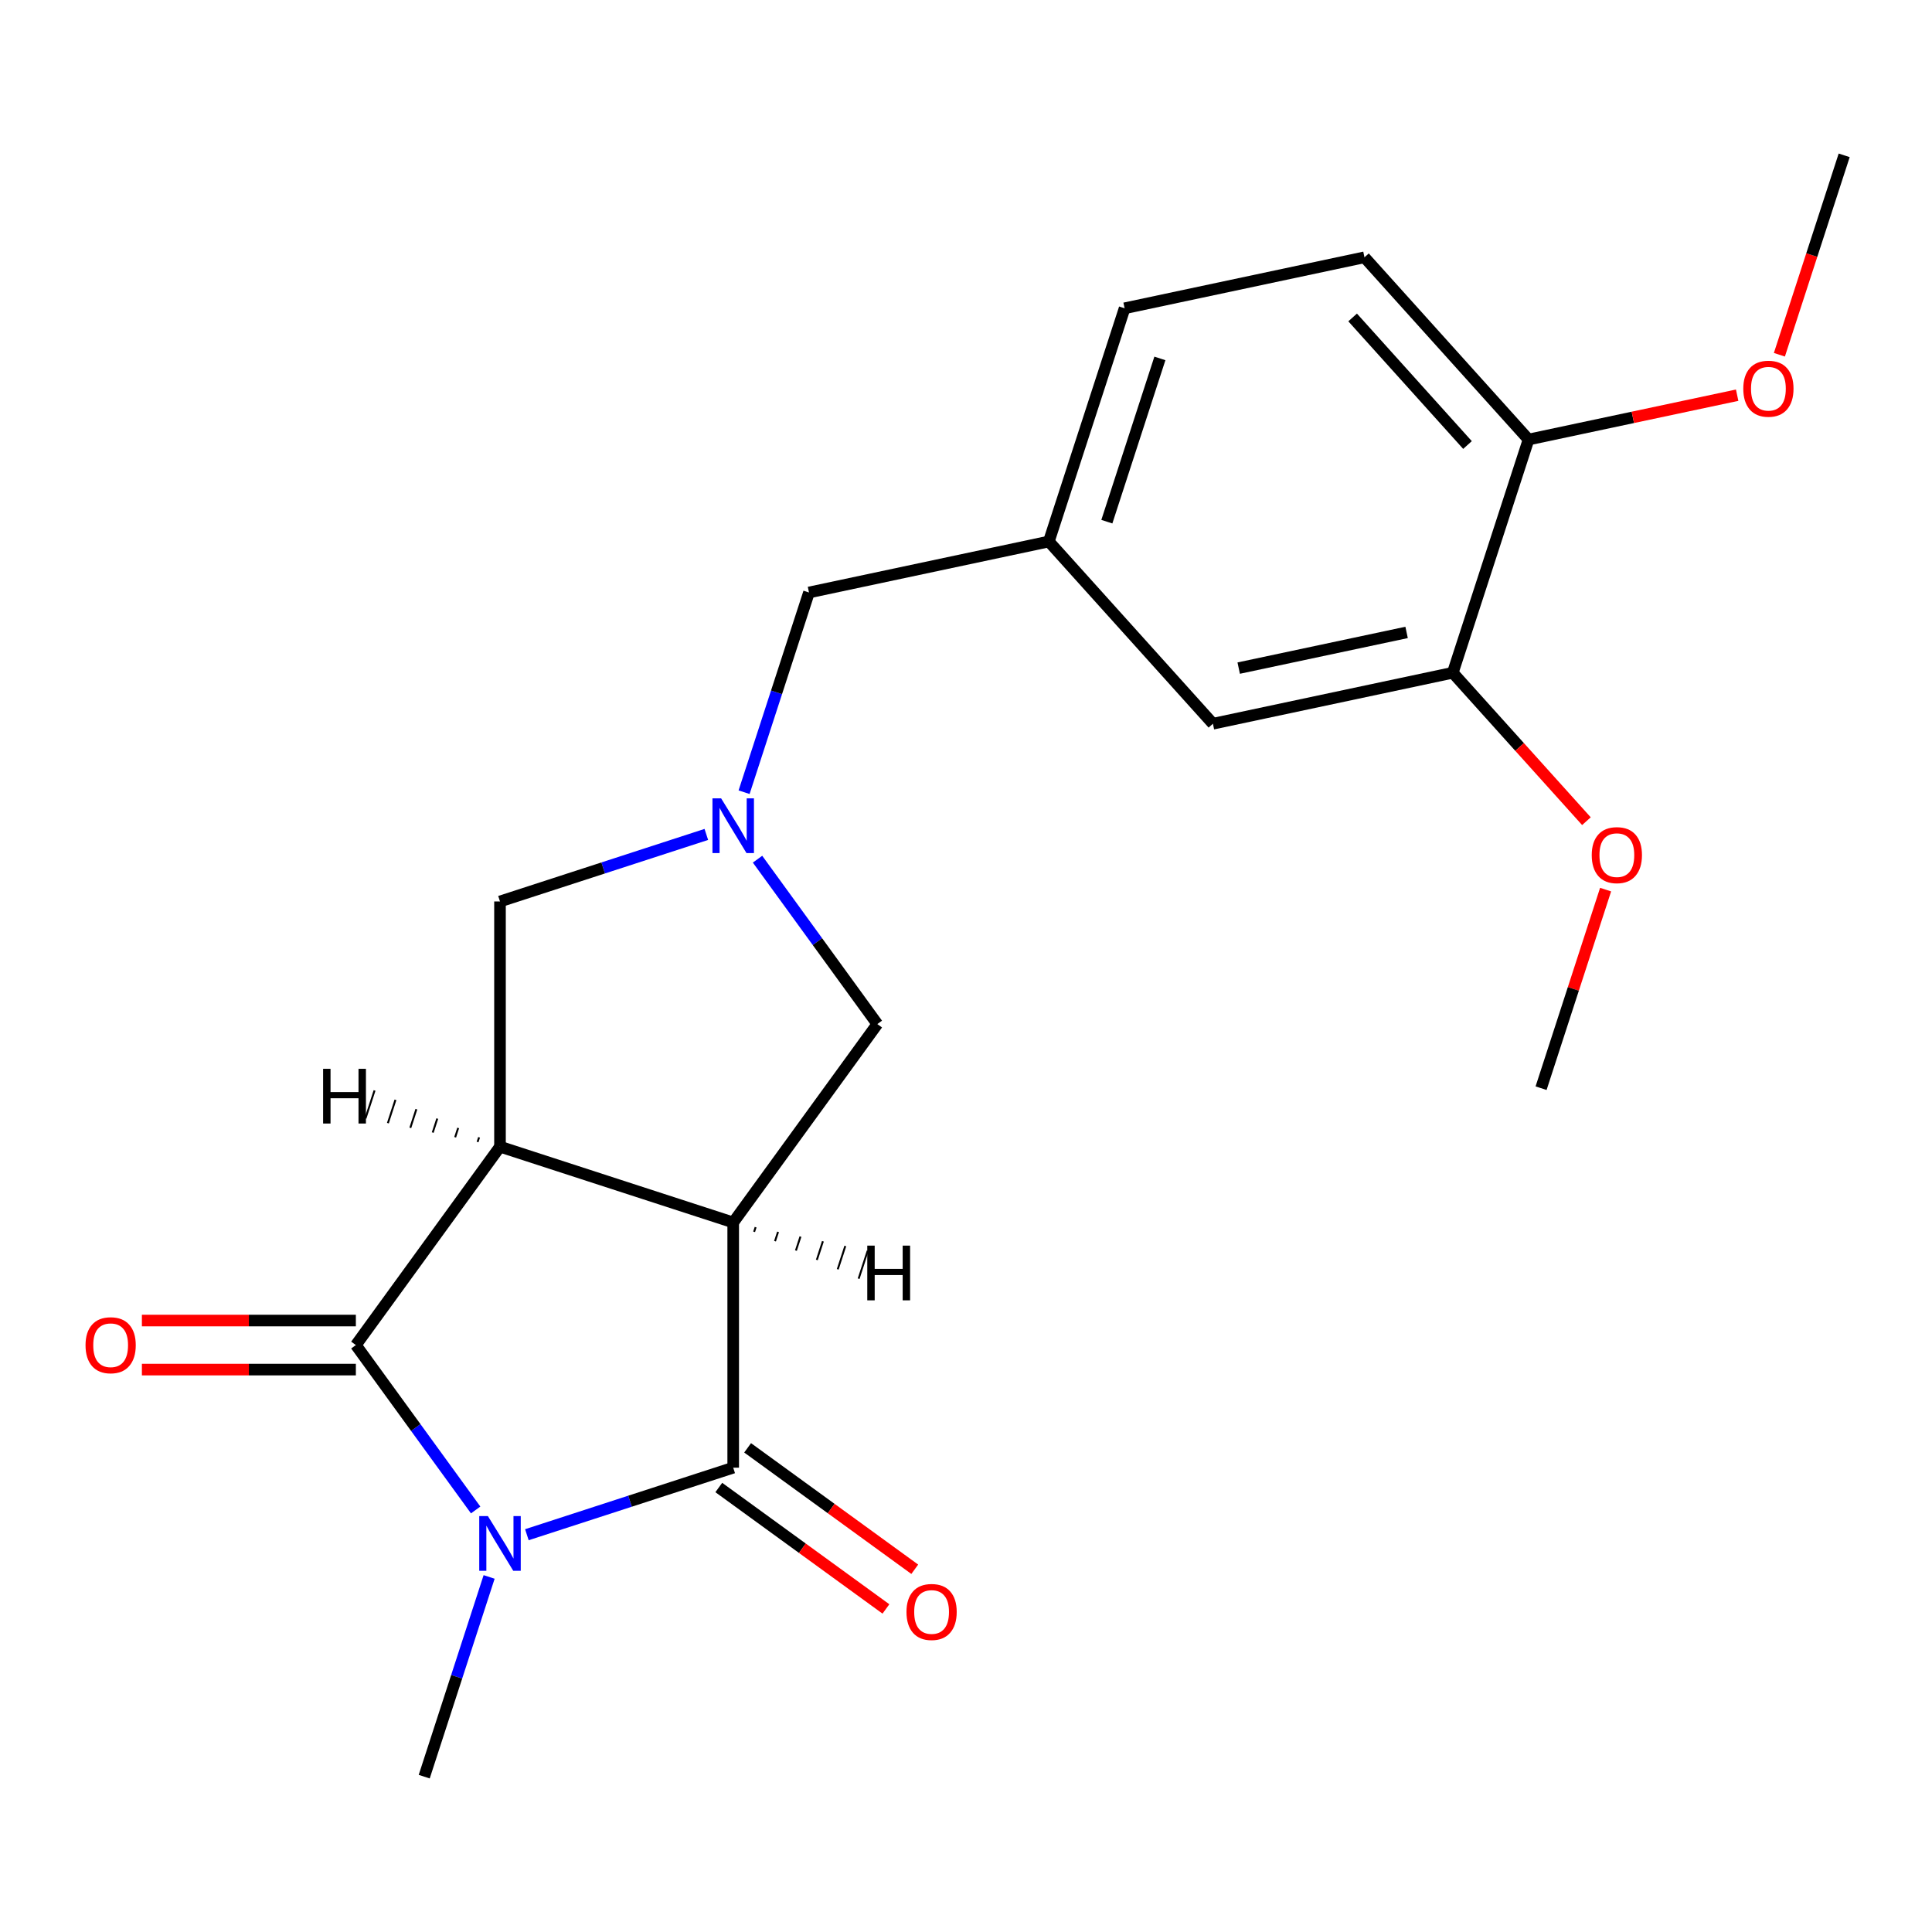 <?xml version='1.0' encoding='iso-8859-1'?>
<svg version='1.1' baseProfile='full'
              xmlns='http://www.w3.org/2000/svg'
                      xmlns:rdkit='http://www.rdkit.org/xml'
                      xmlns:xlink='http://www.w3.org/1999/xlink'
                  xml:space='preserve'
width='1000px' height='1000px' viewBox='0 0 1000 1000'>
<!-- END OF HEADER -->
<rect style='opacity:1.0;fill:#FFFFFF;stroke:none' width='1000' height='1000' x='0' y='0'> </rect>
<path class='bond-2' d='M 246.203,781.554 L 215.198,738.879' style='fill:none;fill-rule:evenodd;stroke:#0000FF;stroke-width:6px;stroke-linecap:butt;stroke-linejoin:miter;stroke-opacity:1' />
<path class='bond-2' d='M 215.198,738.879 L 184.193,696.205' style='fill:none;fill-rule:evenodd;stroke:#000000;stroke-width:6px;stroke-linecap:butt;stroke-linejoin:miter;stroke-opacity:1' />
<path class='bond-3' d='M 272.71,794.366 L 326.108,777.016' style='fill:none;fill-rule:evenodd;stroke:#0000FF;stroke-width:6px;stroke-linecap:butt;stroke-linejoin:miter;stroke-opacity:1' />
<path class='bond-3' d='M 326.108,777.016 L 379.507,759.666' style='fill:none;fill-rule:evenodd;stroke:#000000;stroke-width:6px;stroke-linecap:butt;stroke-linejoin:miter;stroke-opacity:1' />
<path class='bond-15' d='M 253.165,816.22 L 236.37,867.909' style='fill:none;fill-rule:evenodd;stroke:#0000FF;stroke-width:6px;stroke-linecap:butt;stroke-linejoin:miter;stroke-opacity:1' />
<path class='bond-15' d='M 236.37,867.909 L 219.575,919.598' style='fill:none;fill-rule:evenodd;stroke:#000000;stroke-width:6px;stroke-linecap:butt;stroke-linejoin:miter;stroke-opacity:1' />
<path class='bond-0' d='M 258.797,593.522 L 184.193,696.205' style='fill:none;fill-rule:evenodd;stroke:#000000;stroke-width:6px;stroke-linecap:butt;stroke-linejoin:miter;stroke-opacity:1' />
<path class='bond-6' d='M 258.797,593.522 L 258.797,466.599' style='fill:none;fill-rule:evenodd;stroke:#000000;stroke-width:6px;stroke-linecap:butt;stroke-linejoin:miter;stroke-opacity:1' />
<path class='bond-21' d='M 258.797,593.522 L 379.507,632.743' style='fill:none;fill-rule:evenodd;stroke:#000000;stroke-width:6px;stroke-linecap:butt;stroke-linejoin:miter;stroke-opacity:1' />
<path class='bond-24' d='M 247.976,588.672 L 247.191,591.086' style='fill:none;fill-rule:evenodd;stroke:#000000;stroke-width:1.0px;stroke-linecap:butt;stroke-linejoin:miter;stroke-opacity:1' />
<path class='bond-24' d='M 237.155,583.821 L 235.586,588.65' style='fill:none;fill-rule:evenodd;stroke:#000000;stroke-width:1.0px;stroke-linecap:butt;stroke-linejoin:miter;stroke-opacity:1' />
<path class='bond-24' d='M 226.334,578.971 L 223.981,586.213' style='fill:none;fill-rule:evenodd;stroke:#000000;stroke-width:1.0px;stroke-linecap:butt;stroke-linejoin:miter;stroke-opacity:1' />
<path class='bond-24' d='M 215.513,574.12 L 212.375,583.777' style='fill:none;fill-rule:evenodd;stroke:#000000;stroke-width:1.0px;stroke-linecap:butt;stroke-linejoin:miter;stroke-opacity:1' />
<path class='bond-24' d='M 204.692,569.27 L 200.77,581.341' style='fill:none;fill-rule:evenodd;stroke:#000000;stroke-width:1.0px;stroke-linecap:butt;stroke-linejoin:miter;stroke-opacity:1' />
<path class='bond-24' d='M 193.871,564.419 L 189.165,578.905' style='fill:none;fill-rule:evenodd;stroke:#000000;stroke-width:1.0px;stroke-linecap:butt;stroke-linejoin:miter;stroke-opacity:1' />
<path class='bond-1' d='M 379.507,632.743 L 379.507,759.666' style='fill:none;fill-rule:evenodd;stroke:#000000;stroke-width:6px;stroke-linecap:butt;stroke-linejoin:miter;stroke-opacity:1' />
<path class='bond-5' d='M 379.507,632.743 L 454.11,530.061' style='fill:none;fill-rule:evenodd;stroke:#000000;stroke-width:6px;stroke-linecap:butt;stroke-linejoin:miter;stroke-opacity:1' />
<path class='bond-25' d='M 390.328,637.594 L 391.112,635.179' style='fill:none;fill-rule:evenodd;stroke:#000000;stroke-width:1.0px;stroke-linecap:butt;stroke-linejoin:miter;stroke-opacity:1' />
<path class='bond-25' d='M 401.149,642.444 L 402.718,637.616' style='fill:none;fill-rule:evenodd;stroke:#000000;stroke-width:1.0px;stroke-linecap:butt;stroke-linejoin:miter;stroke-opacity:1' />
<path class='bond-25' d='M 411.97,647.295 L 414.323,640.052' style='fill:none;fill-rule:evenodd;stroke:#000000;stroke-width:1.0px;stroke-linecap:butt;stroke-linejoin:miter;stroke-opacity:1' />
<path class='bond-25' d='M 422.79,652.145 L 425.928,642.488' style='fill:none;fill-rule:evenodd;stroke:#000000;stroke-width:1.0px;stroke-linecap:butt;stroke-linejoin:miter;stroke-opacity:1' />
<path class='bond-25' d='M 433.611,656.995 L 437.533,644.924' style='fill:none;fill-rule:evenodd;stroke:#000000;stroke-width:1.0px;stroke-linecap:butt;stroke-linejoin:miter;stroke-opacity:1' />
<path class='bond-25' d='M 444.432,661.846 L 449.139,647.361' style='fill:none;fill-rule:evenodd;stroke:#000000;stroke-width:1.0px;stroke-linecap:butt;stroke-linejoin:miter;stroke-opacity:1' />
<path class='bond-7' d='M 184.193,683.512 L 128.819,683.512' style='fill:none;fill-rule:evenodd;stroke:#000000;stroke-width:6px;stroke-linecap:butt;stroke-linejoin:miter;stroke-opacity:1' />
<path class='bond-7' d='M 128.819,683.512 L 73.444,683.512' style='fill:none;fill-rule:evenodd;stroke:#FF0000;stroke-width:6px;stroke-linecap:butt;stroke-linejoin:miter;stroke-opacity:1' />
<path class='bond-7' d='M 184.193,708.897 L 128.819,708.897' style='fill:none;fill-rule:evenodd;stroke:#000000;stroke-width:6px;stroke-linecap:butt;stroke-linejoin:miter;stroke-opacity:1' />
<path class='bond-7' d='M 128.819,708.897 L 73.444,708.897' style='fill:none;fill-rule:evenodd;stroke:#FF0000;stroke-width:6px;stroke-linecap:butt;stroke-linejoin:miter;stroke-opacity:1' />
<path class='bond-8' d='M 372.047,769.934 L 415.301,801.36' style='fill:none;fill-rule:evenodd;stroke:#000000;stroke-width:6px;stroke-linecap:butt;stroke-linejoin:miter;stroke-opacity:1' />
<path class='bond-8' d='M 415.301,801.36 L 458.556,832.787' style='fill:none;fill-rule:evenodd;stroke:#FF0000;stroke-width:6px;stroke-linecap:butt;stroke-linejoin:miter;stroke-opacity:1' />
<path class='bond-8' d='M 386.967,749.398 L 430.222,780.824' style='fill:none;fill-rule:evenodd;stroke:#000000;stroke-width:6px;stroke-linecap:butt;stroke-linejoin:miter;stroke-opacity:1' />
<path class='bond-8' d='M 430.222,780.824 L 473.477,812.25' style='fill:none;fill-rule:evenodd;stroke:#FF0000;stroke-width:6px;stroke-linecap:butt;stroke-linejoin:miter;stroke-opacity:1' />
<path class='bond-4' d='M 392.1,444.711 L 423.105,487.386' style='fill:none;fill-rule:evenodd;stroke:#0000FF;stroke-width:6px;stroke-linecap:butt;stroke-linejoin:miter;stroke-opacity:1' />
<path class='bond-4' d='M 423.105,487.386 L 454.11,530.061' style='fill:none;fill-rule:evenodd;stroke:#000000;stroke-width:6px;stroke-linecap:butt;stroke-linejoin:miter;stroke-opacity:1' />
<path class='bond-11' d='M 385.139,410.045 L 401.934,358.356' style='fill:none;fill-rule:evenodd;stroke:#0000FF;stroke-width:6px;stroke-linecap:butt;stroke-linejoin:miter;stroke-opacity:1' />
<path class='bond-11' d='M 401.934,358.356 L 418.728,306.668' style='fill:none;fill-rule:evenodd;stroke:#000000;stroke-width:6px;stroke-linecap:butt;stroke-linejoin:miter;stroke-opacity:1' />
<path class='bond-22' d='M 365.594,431.899 L 312.195,449.249' style='fill:none;fill-rule:evenodd;stroke:#0000FF;stroke-width:6px;stroke-linecap:butt;stroke-linejoin:miter;stroke-opacity:1' />
<path class='bond-22' d='M 312.195,449.249 L 258.797,466.599' style='fill:none;fill-rule:evenodd;stroke:#000000;stroke-width:6px;stroke-linecap:butt;stroke-linejoin:miter;stroke-opacity:1' />
<path class='bond-9' d='M 751.954,348.212 L 627.805,374.601' style='fill:none;fill-rule:evenodd;stroke:#000000;stroke-width:6px;stroke-linecap:butt;stroke-linejoin:miter;stroke-opacity:1' />
<path class='bond-9' d='M 728.054,327.341 L 641.15,345.813' style='fill:none;fill-rule:evenodd;stroke:#000000;stroke-width:6px;stroke-linecap:butt;stroke-linejoin:miter;stroke-opacity:1' />
<path class='bond-17' d='M 751.954,348.212 L 786.542,386.627' style='fill:none;fill-rule:evenodd;stroke:#000000;stroke-width:6px;stroke-linecap:butt;stroke-linejoin:miter;stroke-opacity:1' />
<path class='bond-17' d='M 786.542,386.627 L 821.131,425.041' style='fill:none;fill-rule:evenodd;stroke:#FF0000;stroke-width:6px;stroke-linecap:butt;stroke-linejoin:miter;stroke-opacity:1' />
<path class='bond-23' d='M 751.954,348.212 L 791.175,227.502' style='fill:none;fill-rule:evenodd;stroke:#000000;stroke-width:6px;stroke-linecap:butt;stroke-linejoin:miter;stroke-opacity:1' />
<path class='bond-10' d='M 791.175,227.502 L 706.247,133.18' style='fill:none;fill-rule:evenodd;stroke:#000000;stroke-width:6px;stroke-linecap:butt;stroke-linejoin:miter;stroke-opacity:1' />
<path class='bond-10' d='M 759.572,230.339 L 700.122,164.314' style='fill:none;fill-rule:evenodd;stroke:#000000;stroke-width:6px;stroke-linecap:butt;stroke-linejoin:miter;stroke-opacity:1' />
<path class='bond-18' d='M 791.175,227.502 L 845.163,216.026' style='fill:none;fill-rule:evenodd;stroke:#000000;stroke-width:6px;stroke-linecap:butt;stroke-linejoin:miter;stroke-opacity:1' />
<path class='bond-18' d='M 845.163,216.026 L 899.151,204.551' style='fill:none;fill-rule:evenodd;stroke:#FF0000;stroke-width:6px;stroke-linecap:butt;stroke-linejoin:miter;stroke-opacity:1' />
<path class='bond-13' d='M 418.728,306.668 L 542.877,280.279' style='fill:none;fill-rule:evenodd;stroke:#000000;stroke-width:6px;stroke-linecap:butt;stroke-linejoin:miter;stroke-opacity:1' />
<path class='bond-12' d='M 627.805,374.601 L 542.877,280.279' style='fill:none;fill-rule:evenodd;stroke:#000000;stroke-width:6px;stroke-linecap:butt;stroke-linejoin:miter;stroke-opacity:1' />
<path class='bond-16' d='M 542.877,280.279 L 582.098,159.569' style='fill:none;fill-rule:evenodd;stroke:#000000;stroke-width:6px;stroke-linecap:butt;stroke-linejoin:miter;stroke-opacity:1' />
<path class='bond-16' d='M 572.903,270.017 L 600.357,185.519' style='fill:none;fill-rule:evenodd;stroke:#000000;stroke-width:6px;stroke-linecap:butt;stroke-linejoin:miter;stroke-opacity:1' />
<path class='bond-14' d='M 706.247,133.18 L 582.098,159.569' style='fill:none;fill-rule:evenodd;stroke:#000000;stroke-width:6px;stroke-linecap:butt;stroke-linejoin:miter;stroke-opacity:1' />
<path class='bond-19' d='M 831.055,460.467 L 814.358,511.856' style='fill:none;fill-rule:evenodd;stroke:#FF0000;stroke-width:6px;stroke-linecap:butt;stroke-linejoin:miter;stroke-opacity:1' />
<path class='bond-19' d='M 814.358,511.856 L 797.661,563.245' style='fill:none;fill-rule:evenodd;stroke:#000000;stroke-width:6px;stroke-linecap:butt;stroke-linejoin:miter;stroke-opacity:1' />
<path class='bond-20' d='M 921.008,183.62 L 937.777,132.011' style='fill:none;fill-rule:evenodd;stroke:#FF0000;stroke-width:6px;stroke-linecap:butt;stroke-linejoin:miter;stroke-opacity:1' />
<path class='bond-20' d='M 937.777,132.011 L 954.545,80.403' style='fill:none;fill-rule:evenodd;stroke:#000000;stroke-width:6px;stroke-linecap:butt;stroke-linejoin:miter;stroke-opacity:1' />
<path  class='atom-0' d='M 252.537 784.727
L 261.817 799.727
Q 262.737 801.207, 264.217 803.887
Q 265.697 806.567, 265.777 806.727
L 265.777 784.727
L 269.537 784.727
L 269.537 813.047
L 265.657 813.047
L 255.697 796.647
Q 254.537 794.727, 253.297 792.527
Q 252.097 790.327, 251.737 789.647
L 251.737 813.047
L 248.057 813.047
L 248.057 784.727
L 252.537 784.727
' fill='#0000FF'/>
<path  class='atom-5' d='M 373.247 413.218
L 382.527 428.218
Q 383.447 429.698, 384.927 432.378
Q 386.407 435.058, 386.487 435.218
L 386.487 413.218
L 390.247 413.218
L 390.247 441.538
L 386.367 441.538
L 376.407 425.138
Q 375.247 423.218, 374.007 421.018
Q 372.807 418.818, 372.447 418.138
L 372.447 441.538
L 368.767 441.538
L 368.767 413.218
L 373.247 413.218
' fill='#0000FF'/>
<path  class='atom-8' d='M 44.271 696.285
Q 44.271 689.485, 47.631 685.685
Q 50.991 681.885, 57.271 681.885
Q 63.551 681.885, 66.911 685.685
Q 70.271 689.485, 70.271 696.285
Q 70.271 703.165, 66.871 707.085
Q 63.471 710.965, 57.271 710.965
Q 51.031 710.965, 47.631 707.085
Q 44.271 703.205, 44.271 696.285
M 57.271 707.765
Q 61.591 707.765, 63.911 704.885
Q 66.271 701.965, 66.271 696.285
Q 66.271 690.725, 63.911 687.925
Q 61.591 685.085, 57.271 685.085
Q 52.951 685.085, 50.591 687.885
Q 48.271 690.685, 48.271 696.285
Q 48.271 702.005, 50.591 704.885
Q 52.951 707.765, 57.271 707.765
' fill='#FF0000'/>
<path  class='atom-9' d='M 469.19 834.349
Q 469.19 827.549, 472.55 823.749
Q 475.91 819.949, 482.19 819.949
Q 488.47 819.949, 491.83 823.749
Q 495.19 827.549, 495.19 834.349
Q 495.19 841.229, 491.79 845.149
Q 488.39 849.029, 482.19 849.029
Q 475.95 849.029, 472.55 845.149
Q 469.19 841.269, 469.19 834.349
M 482.19 845.829
Q 486.51 845.829, 488.83 842.949
Q 491.19 840.029, 491.19 834.349
Q 491.19 828.789, 488.83 825.989
Q 486.51 823.149, 482.19 823.149
Q 477.87 823.149, 475.51 825.949
Q 473.19 828.749, 473.19 834.349
Q 473.19 840.069, 475.51 842.949
Q 477.87 845.829, 482.19 845.829
' fill='#FF0000'/>
<path  class='atom-18' d='M 823.882 442.614
Q 823.882 435.814, 827.242 432.014
Q 830.602 428.214, 836.882 428.214
Q 843.162 428.214, 846.522 432.014
Q 849.882 435.814, 849.882 442.614
Q 849.882 449.494, 846.482 453.414
Q 843.082 457.294, 836.882 457.294
Q 830.642 457.294, 827.242 453.414
Q 823.882 449.534, 823.882 442.614
M 836.882 454.094
Q 841.202 454.094, 843.522 451.214
Q 845.882 448.294, 845.882 442.614
Q 845.882 437.054, 843.522 434.254
Q 841.202 431.414, 836.882 431.414
Q 832.562 431.414, 830.202 434.214
Q 827.882 437.014, 827.882 442.614
Q 827.882 448.334, 830.202 451.214
Q 832.562 454.094, 836.882 454.094
' fill='#FF0000'/>
<path  class='atom-19' d='M 902.324 201.193
Q 902.324 194.393, 905.684 190.593
Q 909.044 186.793, 915.324 186.793
Q 921.604 186.793, 924.964 190.593
Q 928.324 194.393, 928.324 201.193
Q 928.324 208.073, 924.924 211.993
Q 921.524 215.873, 915.324 215.873
Q 909.084 215.873, 905.684 211.993
Q 902.324 208.113, 902.324 201.193
M 915.324 212.673
Q 919.644 212.673, 921.964 209.793
Q 924.324 206.873, 924.324 201.193
Q 924.324 195.633, 921.964 192.833
Q 919.644 189.993, 915.324 189.993
Q 911.004 189.993, 908.644 192.793
Q 906.324 195.593, 906.324 201.193
Q 906.324 206.913, 908.644 209.793
Q 911.004 212.673, 915.324 212.673
' fill='#FF0000'/>
<path  class='atom-22' d='M 167.243 553.215
L 171.083 553.215
L 171.083 565.255
L 185.563 565.255
L 185.563 553.215
L 189.403 553.215
L 189.403 581.535
L 185.563 581.535
L 185.563 568.455
L 171.083 568.455
L 171.083 581.535
L 167.243 581.535
L 167.243 553.215
' fill='#000000'/>
<path  class='atom-23' d='M 448.901 644.731
L 452.741 644.731
L 452.741 656.771
L 467.221 656.771
L 467.221 644.731
L 471.061 644.731
L 471.061 673.051
L 467.221 673.051
L 467.221 659.971
L 452.741 659.971
L 452.741 673.051
L 448.901 673.051
L 448.901 644.731
' fill='#000000'/>
</svg>
